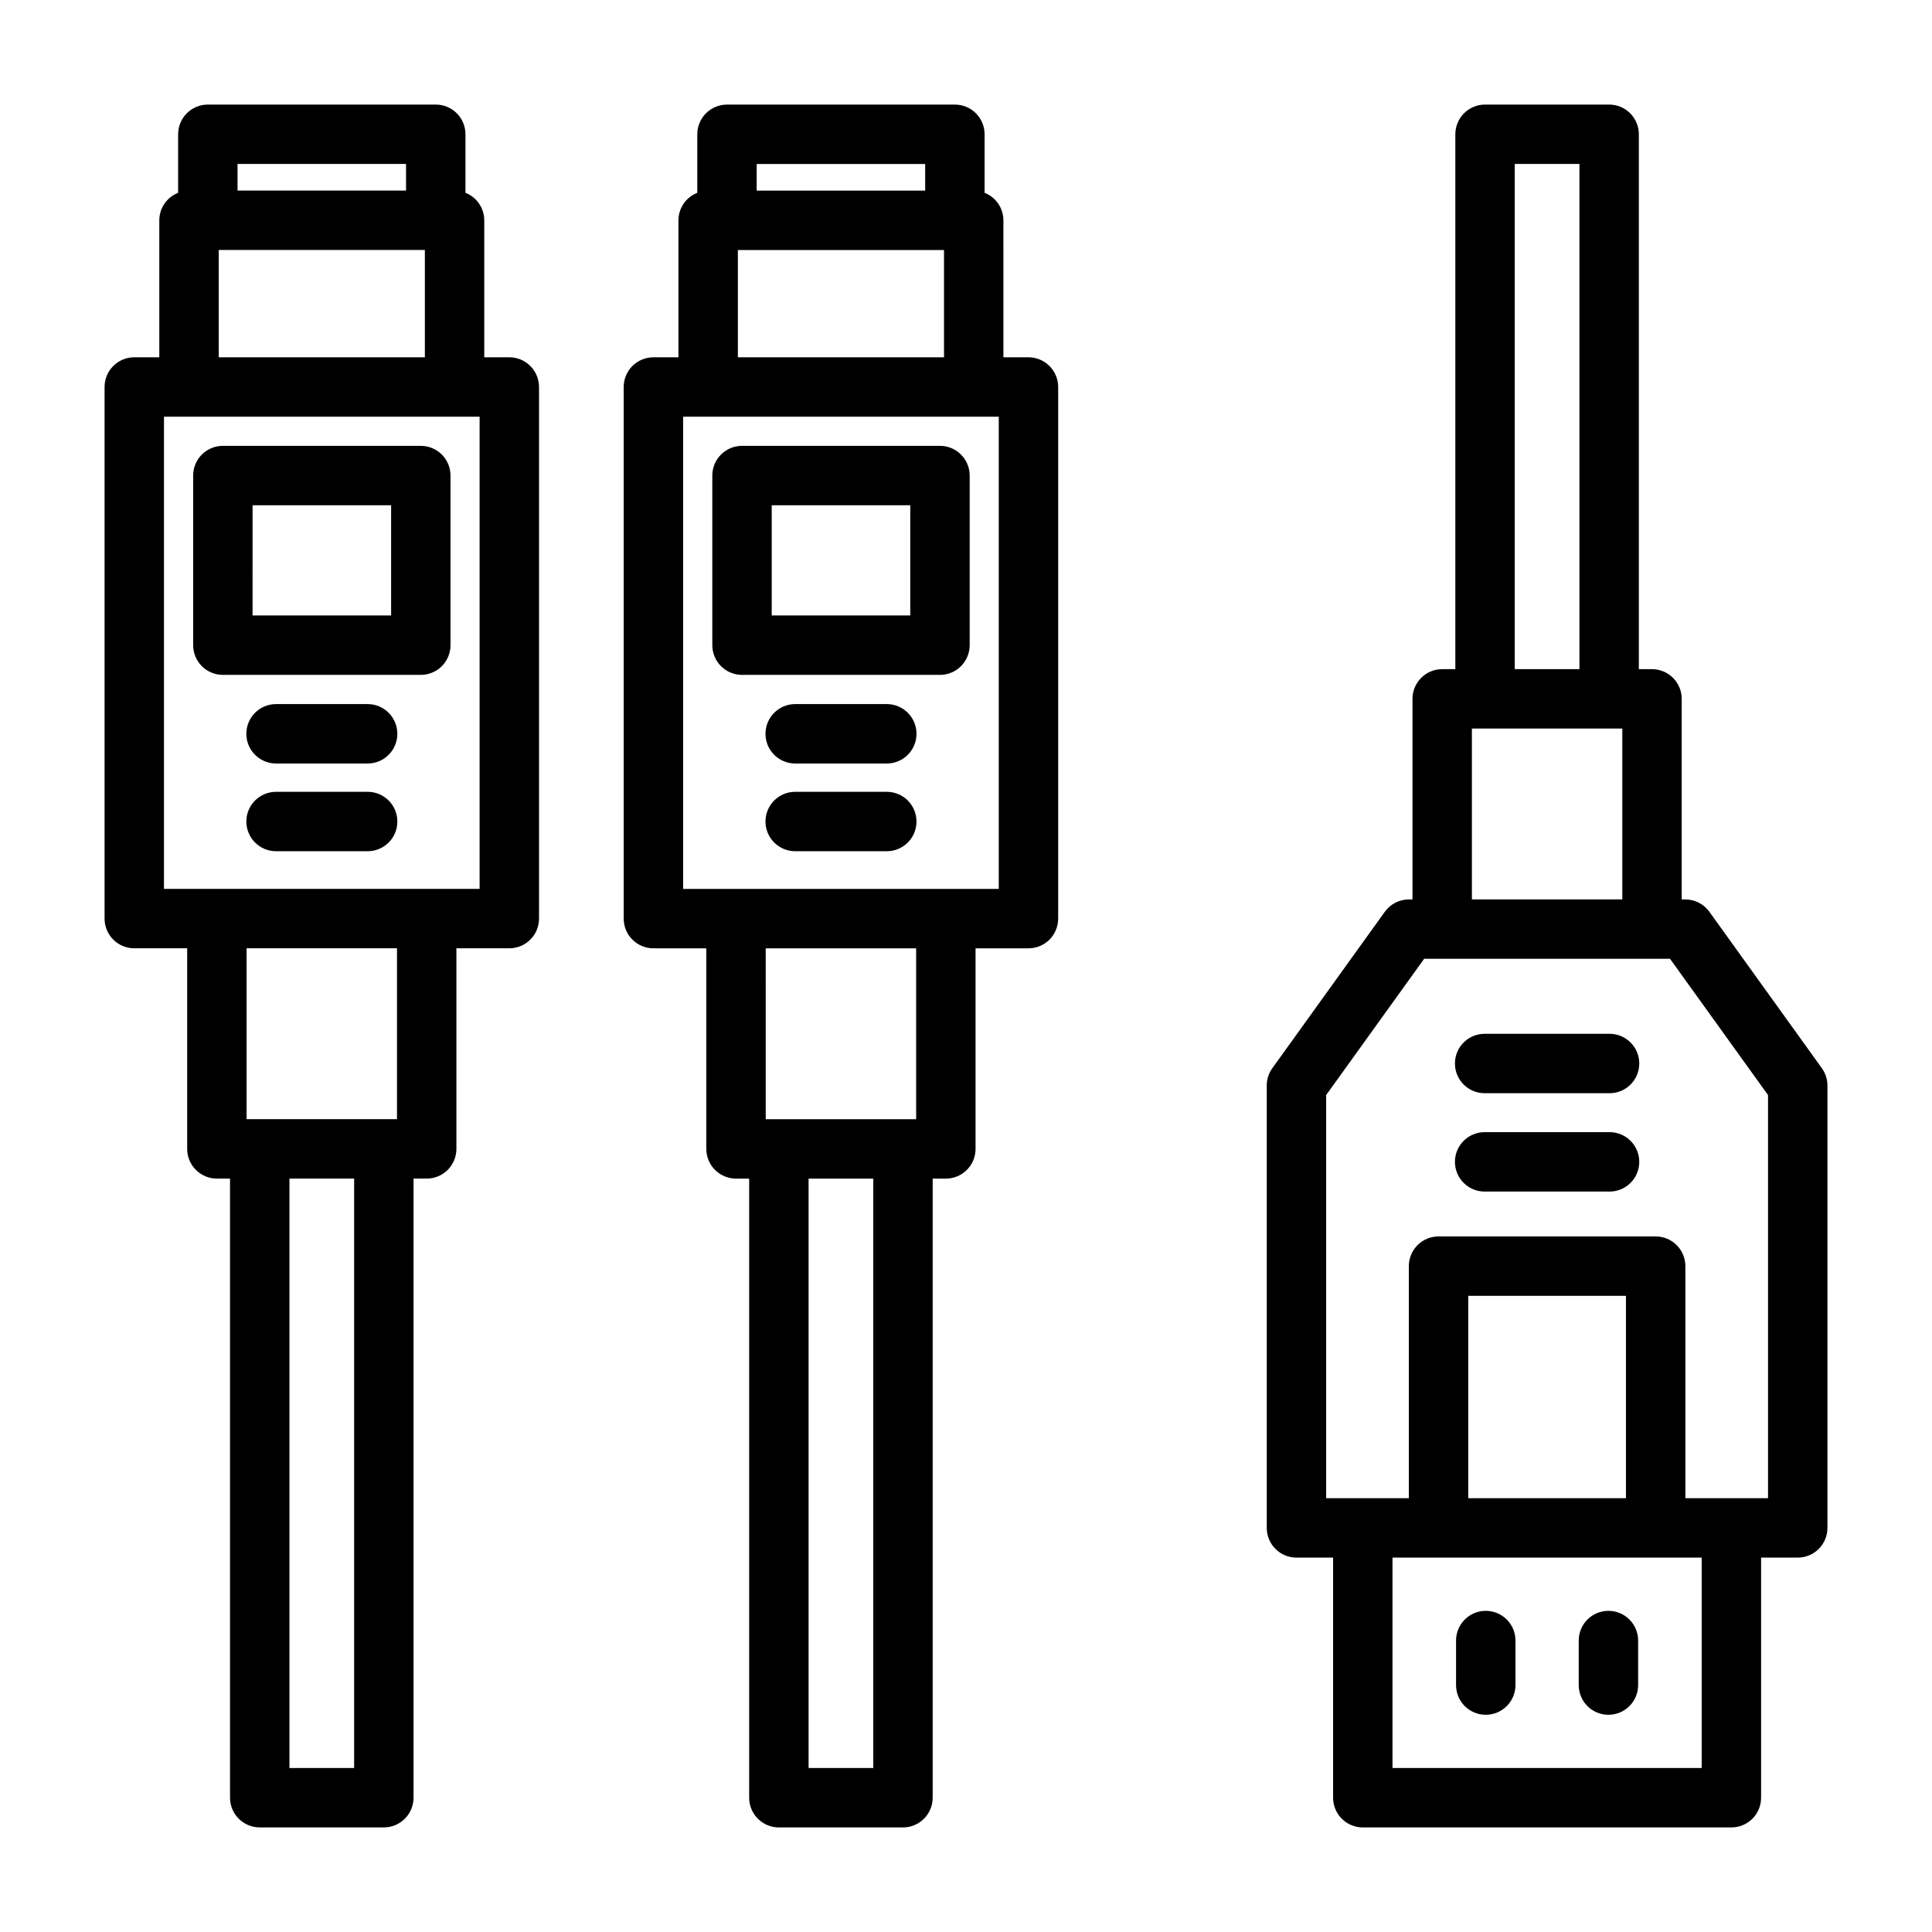 <?xml version="1.0" encoding="UTF-8"?>
<!-- Uploaded to: SVG Repo, www.svgrepo.com, Generator: SVG Repo Mixer Tools -->
<svg fill="#000000" width="800px" height="800px" version="1.1" viewBox="144 144 512 512" xmlns="http://www.w3.org/2000/svg">
 <g>
  <path d="m204.96 620.41c0 2.09 0.828 4.09 2.305 5.566 1.477 1.477 3.481 2.309 5.57 2.309h32.887c2.086 0 4.09-0.832 5.566-2.309 1.477-1.477 2.305-3.477 2.305-5.566v-164.07h3.484c2.09 0 4.094-0.828 5.57-2.305 1.477-1.477 2.305-3.481 2.305-5.566v-53.16h14.02c2.09 0 4.094-0.828 5.566-2.305 1.477-1.477 2.309-3.481 2.309-5.566v-140.88c0-2.086-0.832-4.09-2.309-5.566-1.473-1.477-3.477-2.305-5.566-2.305h-6.637v-36.301c-0.004-3.223-1.984-6.117-4.984-7.289v-15.512c0-2.09-0.828-4.09-2.305-5.566s-3.481-2.305-5.57-2.305h-60.398c-2.09 0-4.09 0.828-5.566 2.305-1.477 1.477-2.309 3.477-2.305 5.566v15.512c-3.004 1.172-4.981 4.066-4.988 7.289v36.301h-6.637c-2.09 0-4.09 0.828-5.566 2.305-1.477 1.477-2.305 3.481-2.305 5.566v140.88c0 2.086 0.828 4.09 2.305 5.566 1.477 1.477 3.477 2.305 5.566 2.305h14.023v53.16c-0.004 2.086 0.828 4.09 2.305 5.566 1.477 1.477 3.477 2.305 5.566 2.305h3.484zm32.887-7.871h-17.141v-156.2h17.145zm-30.898-425.09h44.656v7.059h-44.656zm-4.984 22.801h54.629v28.43h-54.629zm-14.512 44.172h83.648v125.14h-83.648zm61.754 140.88v45.289h-39.859v-45.289z"/>
  <path d="m255.52 322.85c2.086 0 4.09-0.828 5.566-2.305 1.477-1.477 2.305-3.481 2.305-5.57v-44.949c0-2.086-0.828-4.09-2.305-5.566-1.477-1.477-3.481-2.305-5.566-2.305h-52.461c-2.086 0-4.09 0.828-5.566 2.305-1.477 1.477-2.305 3.481-2.305 5.566v44.949c0 2.09 0.828 4.094 2.305 5.57 1.477 1.477 3.481 2.305 5.566 2.305zm-44.586-44.949h36.715v29.207l-36.719-0.004z"/>
  <path d="m241.43 330.59h-24.273c-4.348 0-7.875 3.527-7.875 7.875s3.527 7.871 7.875 7.871h24.273c4.348 0 7.871-3.523 7.871-7.871s-3.523-7.875-7.871-7.875z"/>
  <path d="m241.43 353.84h-24.273c-4.348 0-7.875 3.523-7.875 7.871 0 4.348 3.527 7.871 7.875 7.871h24.273c4.348 0 7.871-3.523 7.871-7.871 0-4.348-3.523-7.871-7.871-7.871z"/>
  <path d="m350.41 628.29h32.887c2.09 0 4.09-0.832 5.566-2.309 1.477-1.477 2.305-3.477 2.305-5.566v-164.07h3.492c2.086 0 4.09-0.828 5.566-2.305 1.477-1.477 2.305-3.481 2.305-5.566v-53.16h14.023c2.086 0 4.09-0.828 5.566-2.305 1.477-1.477 2.305-3.481 2.305-5.566v-140.88c0-2.086-0.828-4.09-2.305-5.566-1.477-1.477-3.481-2.305-5.566-2.305h-6.641l-0.004-36.301c-0.004-3.223-1.98-6.117-4.984-7.289v-15.512c0-2.09-0.828-4.09-2.305-5.566s-3.481-2.305-5.566-2.305h-60.398c-2.086 0-4.09 0.828-5.566 2.305s-2.305 3.477-2.305 5.566v15.512c-3.004 1.172-4.984 4.062-4.988 7.289v36.301h-6.641c-2.086 0-4.09 0.828-5.566 2.305-1.477 1.477-2.305 3.481-2.305 5.566v140.88c0 2.086 0.828 4.09 2.305 5.566 1.477 1.477 3.481 2.305 5.566 2.305h14.023v53.16c0 2.086 0.828 4.09 2.305 5.566 1.477 1.477 3.481 2.305 5.566 2.305h3.484l0.004 164.07c0 2.09 0.828 4.09 2.305 5.566 1.477 1.477 3.477 2.309 5.566 2.309zm25.016-15.742-17.145-0.004v-156.2h17.145zm-30.898-425.09h44.652v7.059h-44.652zm-4.988 22.801h54.633v28.43h-54.633zm-14.508 44.172h83.648v125.14h-83.648zm61.758 140.88v45.289h-39.863l-0.004-45.289z"/>
  <path d="m393.1 322.85c2.09 0 4.094-0.828 5.566-2.305 1.477-1.477 2.309-3.481 2.309-5.57v-44.949c0-2.086-0.832-4.09-2.309-5.566-1.473-1.477-3.477-2.305-5.566-2.305h-52.457c-2.09 0-4.094 0.828-5.566 2.305-1.477 1.477-2.309 3.481-2.309 5.566v44.949c0 2.09 0.832 4.094 2.309 5.57 1.473 1.477 3.477 2.305 5.566 2.305zm-44.586-44.949h36.715v29.207l-36.715-0.004z"/>
  <path d="m379.01 330.59h-24.277c-4.348 0-7.871 3.527-7.871 7.875s3.523 7.871 7.871 7.871h24.277c4.348 0 7.871-3.523 7.871-7.871s-3.523-7.875-7.871-7.875z"/>
  <path d="m379.01 353.84h-24.277c-4.348 0-7.871 3.523-7.871 7.871 0 4.348 3.523 7.871 7.871 7.871h24.277c4.348 0 7.871-3.523 7.871-7.871 0-4.348-3.523-7.871-7.871-7.871z"/>
  <path d="m597 385.63c-1.48-2.055-3.856-3.273-6.391-3.273h-0.938v-53.152c0.004-2.086-0.828-4.09-2.305-5.566-1.477-1.477-3.477-2.305-5.566-2.305h-3.488v-141.75c0-2.09-0.828-4.09-2.305-5.566-1.477-1.477-3.481-2.309-5.57-2.305h-32.887c-2.086-0.004-4.09 0.828-5.566 2.305s-2.305 3.477-2.305 5.566v141.75h-3.484c-2.086 0-4.09 0.828-5.566 2.305-1.477 1.477-2.305 3.481-2.305 5.566v53.152h-0.945c-2.531 0-4.91 1.219-6.387 3.273l-29.805 41.445c-0.969 1.336-1.488 2.945-1.484 4.598v117.24c0 2.086 0.828 4.09 2.305 5.566 1.477 1.477 3.481 2.305 5.566 2.305h9.711v63.629c-0.004 2.09 0.828 4.094 2.305 5.57 1.477 1.477 3.477 2.305 5.566 2.305h97.676c2.09 0 4.094-0.828 5.57-2.305 1.477-1.477 2.305-3.481 2.305-5.57v-63.629h9.707c2.09 0 4.094-0.828 5.57-2.305 1.477-1.477 2.305-3.481 2.305-5.566v-117.24c0-1.652-0.52-3.262-1.484-4.598zm-51.578-198.18h17.145v133.88h-17.145zm-11.352 149.62h39.859v45.281h-39.859zm60.891 275.47h-81.934v-55.758h81.934zm-20.062-71.5h-41.797v-53.629h41.797zm37.645 0h-21.902v-61.5c0.004-2.09-0.828-4.094-2.305-5.57-1.477-1.477-3.477-2.305-5.566-2.305h-57.543c-2.086 0-4.09 0.828-5.566 2.305-1.477 1.477-2.305 3.481-2.305 5.57v61.5h-21.91v-106.84l25.969-36.109h65.16l25.969 36.109z"/>
  <path d="m537.74 570.89c-2.086 0-4.09 0.828-5.566 2.305-1.477 1.477-2.305 3.481-2.305 5.57v11.801c0 4.344 3.523 7.871 7.871 7.871 4.348 0 7.875-3.527 7.875-7.871v-11.801c0-2.09-0.828-4.094-2.305-5.57-1.477-1.477-3.481-2.305-5.57-2.305z"/>
  <path d="m570.25 570.89c-2.086 0-4.09 0.828-5.566 2.305-1.477 1.477-2.305 3.481-2.305 5.57v11.801c0 4.344 3.523 7.871 7.871 7.871s7.871-3.527 7.871-7.871v-11.801c0.004-2.09-0.824-4.094-2.301-5.57-1.477-1.477-3.481-2.305-5.57-2.305z"/>
  <path d="m570.55 444.03h-33.102c-4.348 0-7.875 3.527-7.875 7.875s3.527 7.871 7.875 7.871h33.102c4.348 0 7.871-3.523 7.871-7.871s-3.523-7.875-7.871-7.875z"/>
  <path d="m570.55 417.97h-33.102c-4.348 0-7.875 3.523-7.875 7.871s3.527 7.871 7.875 7.871h33.102c4.348 0 7.871-3.523 7.871-7.871s-3.523-7.871-7.871-7.871z"/>
 </g>
</svg>
